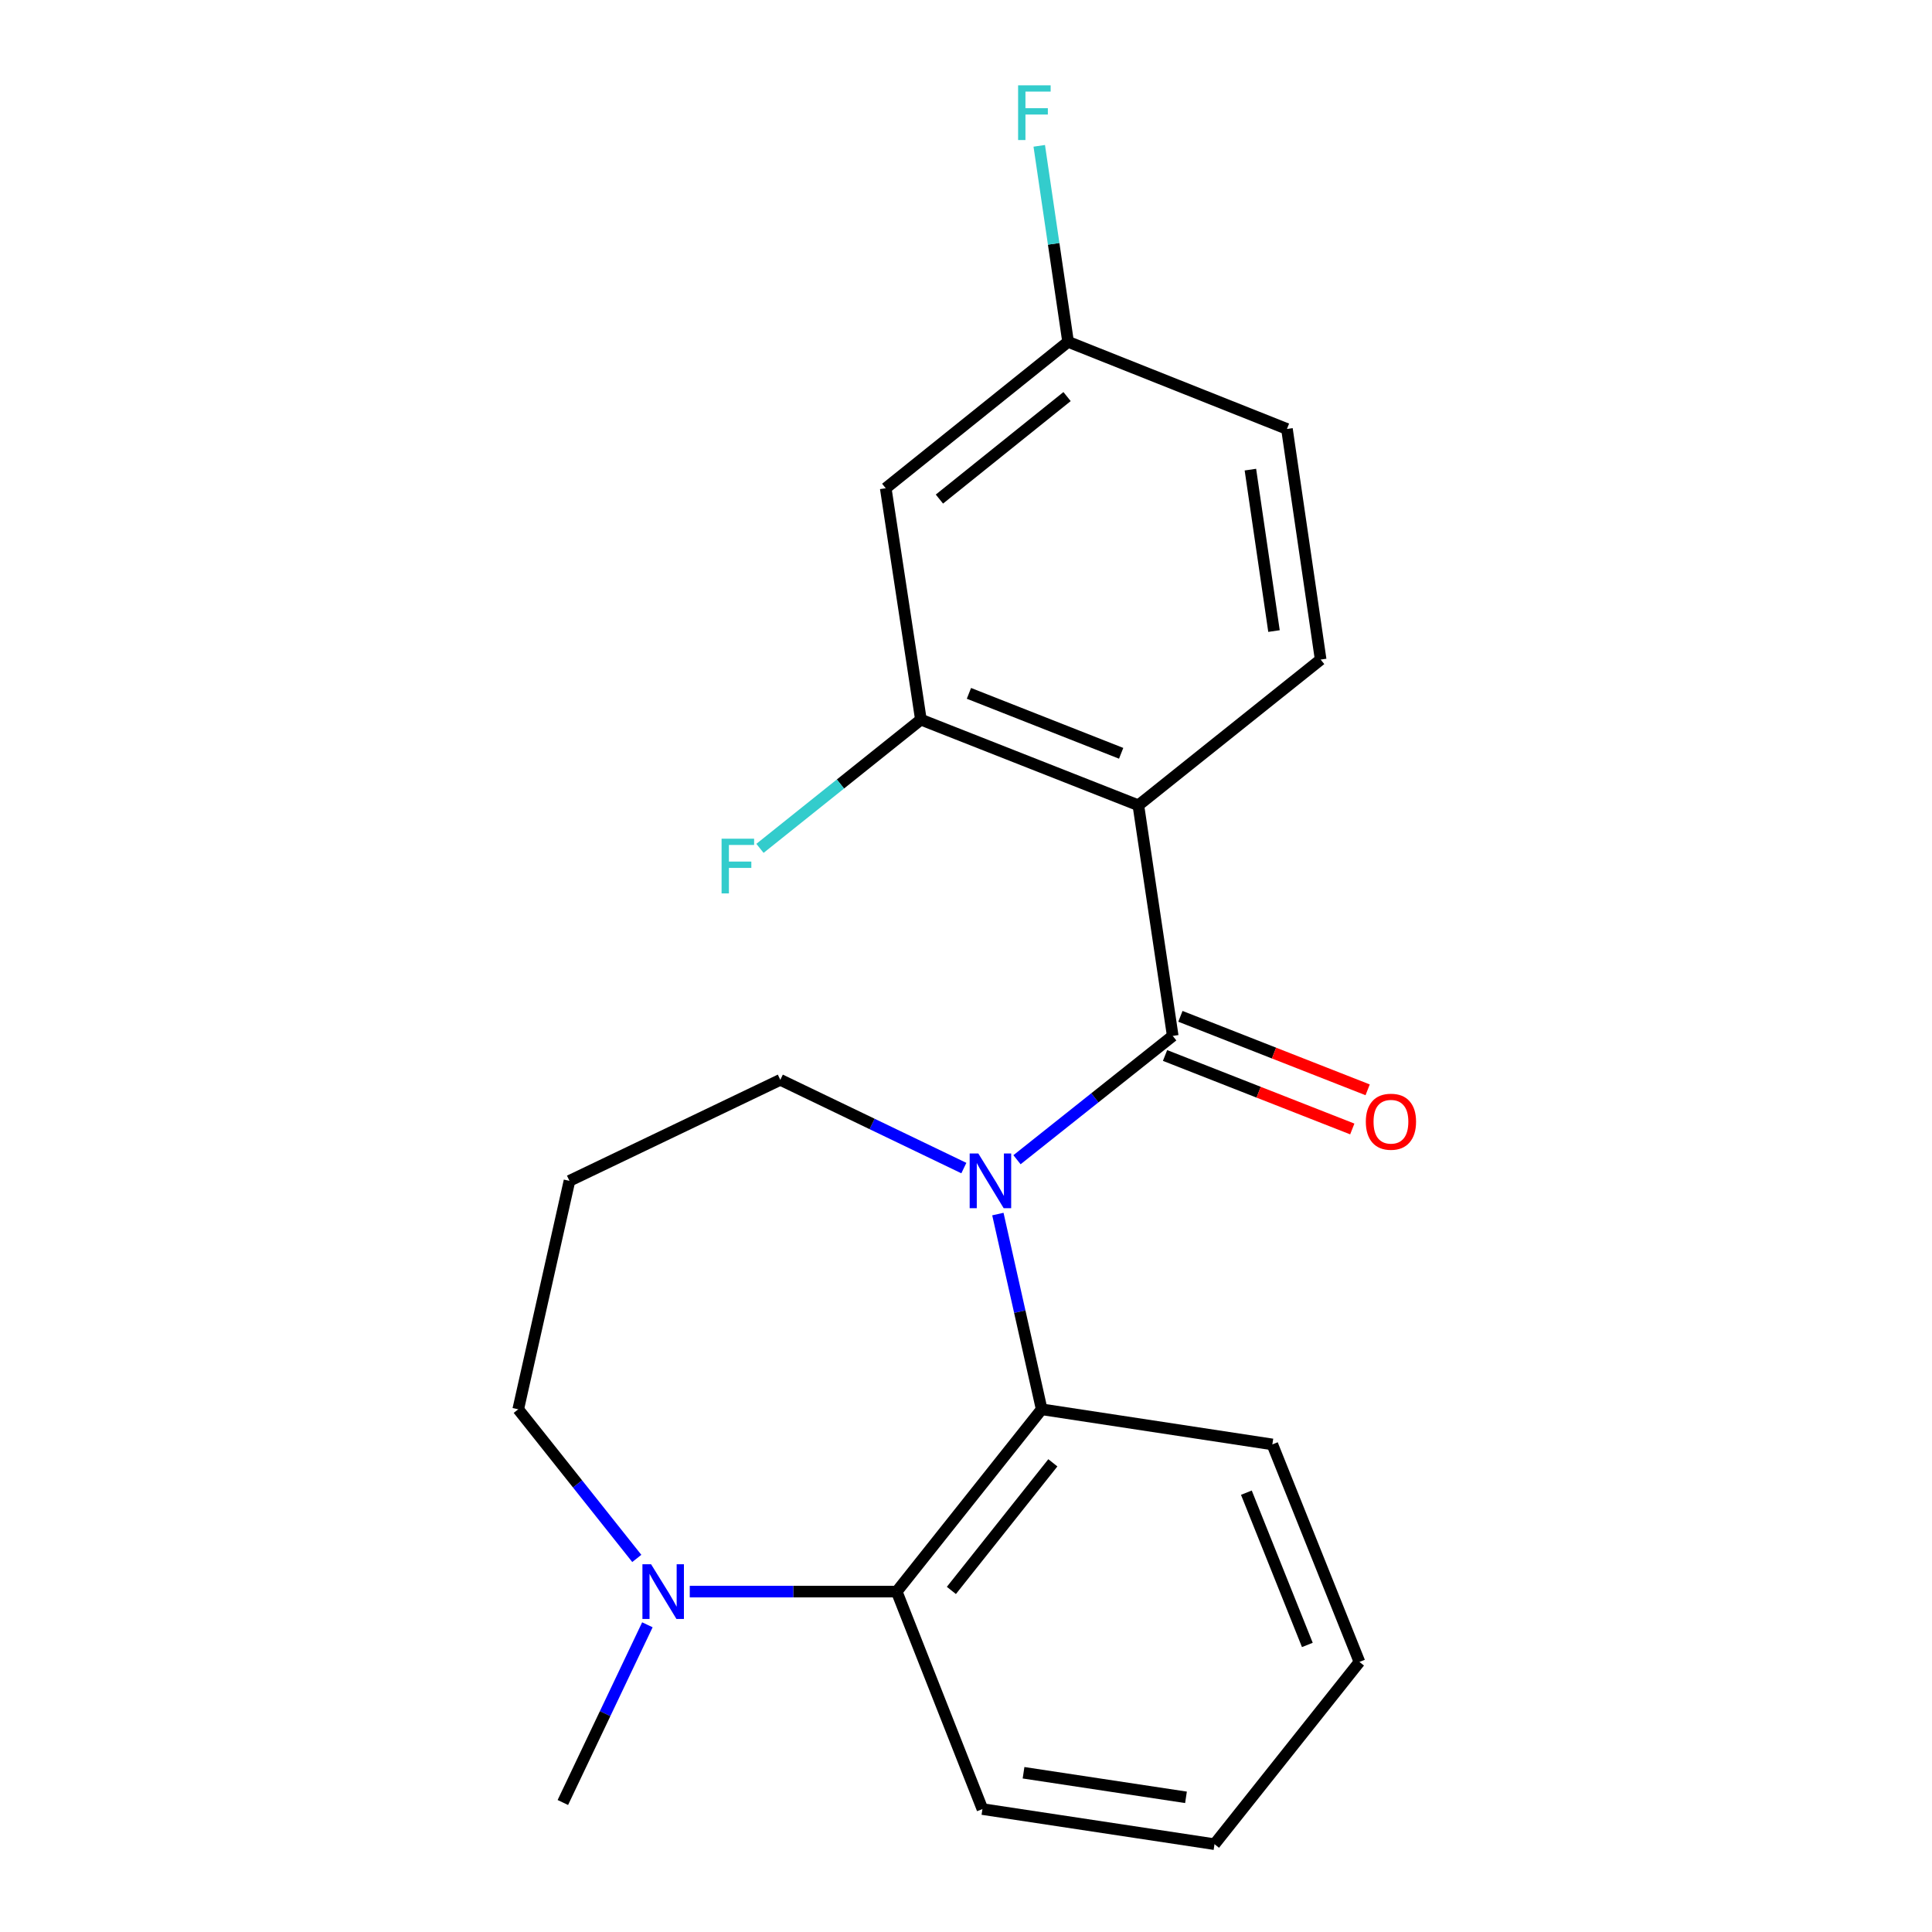 <?xml version='1.0' encoding='iso-8859-1'?>
<svg version='1.1' baseProfile='full'
              xmlns='http://www.w3.org/2000/svg'
                      xmlns:rdkit='http://www.rdkit.org/xml'
                      xmlns:xlink='http://www.w3.org/1999/xlink'
                  xml:space='preserve'
width='1000px' height='1000px' viewBox='0 0 1000 1000'>
<!-- END OF HEADER -->
<rect style='opacity:1.0;fill:#FFFFFF;stroke:none' width='1000' height='1000' x='0' y='0'> </rect>
<path class='bond-0' d='M 526.396,600.272 L 566.699,568.228' style='fill:none;fill-rule:evenodd;stroke:#0000FF;stroke-width:6px;stroke-linecap:butt;stroke-linejoin:miter;stroke-opacity:1' />
<path class='bond-0' d='M 566.699,568.228 L 607.002,536.183' style='fill:none;fill-rule:evenodd;stroke:#000000;stroke-width:6px;stroke-linecap:butt;stroke-linejoin:miter;stroke-opacity:1' />
<path class='bond-2' d='M 516.499,628.397 L 527.837,678.923' style='fill:none;fill-rule:evenodd;stroke:#0000FF;stroke-width:6px;stroke-linecap:butt;stroke-linejoin:miter;stroke-opacity:1' />
<path class='bond-2' d='M 527.837,678.923 L 539.174,729.45' style='fill:none;fill-rule:evenodd;stroke:#000000;stroke-width:6px;stroke-linecap:butt;stroke-linejoin:miter;stroke-opacity:1' />
<path class='bond-9' d='M 498.886,604.593 L 451.389,581.755' style='fill:none;fill-rule:evenodd;stroke:#0000FF;stroke-width:6px;stroke-linecap:butt;stroke-linejoin:miter;stroke-opacity:1' />
<path class='bond-9' d='M 451.389,581.755 L 403.892,558.918' style='fill:none;fill-rule:evenodd;stroke:#000000;stroke-width:6px;stroke-linecap:butt;stroke-linejoin:miter;stroke-opacity:1' />
<path class='bond-1' d='M 607.002,536.183 L 589.214,416.815' style='fill:none;fill-rule:evenodd;stroke:#000000;stroke-width:6px;stroke-linecap:butt;stroke-linejoin:miter;stroke-opacity:1' />
<path class='bond-8' d='M 603.026,546.314 L 651.483,565.334' style='fill:none;fill-rule:evenodd;stroke:#000000;stroke-width:6px;stroke-linecap:butt;stroke-linejoin:miter;stroke-opacity:1' />
<path class='bond-8' d='M 651.483,565.334 L 699.939,584.353' style='fill:none;fill-rule:evenodd;stroke:#FF0000;stroke-width:6px;stroke-linecap:butt;stroke-linejoin:miter;stroke-opacity:1' />
<path class='bond-8' d='M 610.979,526.052 L 659.436,545.072' style='fill:none;fill-rule:evenodd;stroke:#000000;stroke-width:6px;stroke-linecap:butt;stroke-linejoin:miter;stroke-opacity:1' />
<path class='bond-8' d='M 659.436,545.072 L 707.892,564.091' style='fill:none;fill-rule:evenodd;stroke:#FF0000;stroke-width:6px;stroke-linecap:butt;stroke-linejoin:miter;stroke-opacity:1' />
<path class='bond-4' d='M 589.214,416.815 L 476.654,372.483' style='fill:none;fill-rule:evenodd;stroke:#000000;stroke-width:6px;stroke-linecap:butt;stroke-linejoin:miter;stroke-opacity:1' />
<path class='bond-4' d='M 580.307,389.913 L 501.515,358.88' style='fill:none;fill-rule:evenodd;stroke:#000000;stroke-width:6px;stroke-linecap:butt;stroke-linejoin:miter;stroke-opacity:1' />
<path class='bond-6' d='M 589.214,416.815 L 683.574,341.393' style='fill:none;fill-rule:evenodd;stroke:#000000;stroke-width:6px;stroke-linecap:butt;stroke-linejoin:miter;stroke-opacity:1' />
<path class='bond-3' d='M 539.174,729.45 L 464.138,823.81' style='fill:none;fill-rule:evenodd;stroke:#000000;stroke-width:6px;stroke-linecap:butt;stroke-linejoin:miter;stroke-opacity:1' />
<path class='bond-3' d='M 544.956,757.152 L 492.431,823.204' style='fill:none;fill-rule:evenodd;stroke:#000000;stroke-width:6px;stroke-linecap:butt;stroke-linejoin:miter;stroke-opacity:1' />
<path class='bond-16' d='M 539.174,729.45 L 658.566,747.626' style='fill:none;fill-rule:evenodd;stroke:#000000;stroke-width:6px;stroke-linecap:butt;stroke-linejoin:miter;stroke-opacity:1' />
<path class='bond-5' d='M 464.138,823.81 L 410.579,823.81' style='fill:none;fill-rule:evenodd;stroke:#000000;stroke-width:6px;stroke-linecap:butt;stroke-linejoin:miter;stroke-opacity:1' />
<path class='bond-5' d='M 410.579,823.81 L 357.021,823.81' style='fill:none;fill-rule:evenodd;stroke:#0000FF;stroke-width:6px;stroke-linecap:butt;stroke-linejoin:miter;stroke-opacity:1' />
<path class='bond-18' d='M 464.138,823.81 L 508.507,936.37' style='fill:none;fill-rule:evenodd;stroke:#000000;stroke-width:6px;stroke-linecap:butt;stroke-linejoin:miter;stroke-opacity:1' />
<path class='bond-7' d='M 476.654,372.483 L 458.455,252.716' style='fill:none;fill-rule:evenodd;stroke:#000000;stroke-width:6px;stroke-linecap:butt;stroke-linejoin:miter;stroke-opacity:1' />
<path class='bond-11' d='M 476.654,372.483 L 435.007,405.795' style='fill:none;fill-rule:evenodd;stroke:#000000;stroke-width:6px;stroke-linecap:butt;stroke-linejoin:miter;stroke-opacity:1' />
<path class='bond-11' d='M 435.007,405.795 L 393.36,439.108' style='fill:none;fill-rule:evenodd;stroke:#33CCCC;stroke-width:6px;stroke-linecap:butt;stroke-linejoin:miter;stroke-opacity:1' />
<path class='bond-17' d='M 335.085,840.992 L 313.209,886.982' style='fill:none;fill-rule:evenodd;stroke:#0000FF;stroke-width:6px;stroke-linecap:butt;stroke-linejoin:miter;stroke-opacity:1' />
<path class='bond-17' d='M 313.209,886.982 L 291.332,932.972' style='fill:none;fill-rule:evenodd;stroke:#000000;stroke-width:6px;stroke-linecap:butt;stroke-linejoin:miter;stroke-opacity:1' />
<path class='bond-21' d='M 329.604,806.637 L 298.92,768.043' style='fill:none;fill-rule:evenodd;stroke:#0000FF;stroke-width:6px;stroke-linecap:butt;stroke-linejoin:miter;stroke-opacity:1' />
<path class='bond-21' d='M 298.92,768.043 L 268.235,729.45' style='fill:none;fill-rule:evenodd;stroke:#000000;stroke-width:6px;stroke-linecap:butt;stroke-linejoin:miter;stroke-opacity:1' />
<path class='bond-13' d='M 683.574,341.393 L 666.124,222.025' style='fill:none;fill-rule:evenodd;stroke:#000000;stroke-width:6px;stroke-linecap:butt;stroke-linejoin:miter;stroke-opacity:1' />
<path class='bond-13' d='M 659.418,326.636 L 647.203,243.079' style='fill:none;fill-rule:evenodd;stroke:#000000;stroke-width:6px;stroke-linecap:butt;stroke-linejoin:miter;stroke-opacity:1' />
<path class='bond-23' d='M 458.455,252.716 L 552.839,176.931' style='fill:none;fill-rule:evenodd;stroke:#000000;stroke-width:6px;stroke-linecap:butt;stroke-linejoin:miter;stroke-opacity:1' />
<path class='bond-23' d='M 486.24,258.321 L 552.309,205.271' style='fill:none;fill-rule:evenodd;stroke:#000000;stroke-width:6px;stroke-linecap:butt;stroke-linejoin:miter;stroke-opacity:1' />
<path class='bond-12' d='M 403.892,558.918 L 294.755,611.207' style='fill:none;fill-rule:evenodd;stroke:#000000;stroke-width:6px;stroke-linecap:butt;stroke-linejoin:miter;stroke-opacity:1' />
<path class='bond-10' d='M 552.839,176.931 L 666.124,222.025' style='fill:none;fill-rule:evenodd;stroke:#000000;stroke-width:6px;stroke-linecap:butt;stroke-linejoin:miter;stroke-opacity:1' />
<path class='bond-15' d='M 552.839,176.931 L 545.376,126.206' style='fill:none;fill-rule:evenodd;stroke:#000000;stroke-width:6px;stroke-linecap:butt;stroke-linejoin:miter;stroke-opacity:1' />
<path class='bond-15' d='M 545.376,126.206 L 537.913,75.482' style='fill:none;fill-rule:evenodd;stroke:#33CCCC;stroke-width:6px;stroke-linecap:butt;stroke-linejoin:miter;stroke-opacity:1' />
<path class='bond-14' d='M 294.755,611.207 L 268.235,729.45' style='fill:none;fill-rule:evenodd;stroke:#000000;stroke-width:6px;stroke-linecap:butt;stroke-linejoin:miter;stroke-opacity:1' />
<path class='bond-19' d='M 658.566,747.626 L 703.648,860.21' style='fill:none;fill-rule:evenodd;stroke:#000000;stroke-width:6px;stroke-linecap:butt;stroke-linejoin:miter;stroke-opacity:1' />
<path class='bond-19' d='M 645.121,772.605 L 676.679,851.414' style='fill:none;fill-rule:evenodd;stroke:#000000;stroke-width:6px;stroke-linecap:butt;stroke-linejoin:miter;stroke-opacity:1' />
<path class='bond-22' d='M 508.507,936.37 L 628.624,954.545' style='fill:none;fill-rule:evenodd;stroke:#000000;stroke-width:6px;stroke-linecap:butt;stroke-linejoin:miter;stroke-opacity:1' />
<path class='bond-22' d='M 529.781,917.574 L 613.863,930.297' style='fill:none;fill-rule:evenodd;stroke:#000000;stroke-width:6px;stroke-linecap:butt;stroke-linejoin:miter;stroke-opacity:1' />
<path class='bond-20' d='M 703.648,860.21 L 628.624,954.545' style='fill:none;fill-rule:evenodd;stroke:#000000;stroke-width:6px;stroke-linecap:butt;stroke-linejoin:miter;stroke-opacity:1' />
<path  class='atom-0' d='M 506.382 597.047
L 515.662 612.047
Q 516.582 613.527, 518.062 616.207
Q 519.542 618.887, 519.622 619.047
L 519.622 597.047
L 523.382 597.047
L 523.382 625.367
L 519.502 625.367
L 509.542 608.967
Q 508.382 607.047, 507.142 604.847
Q 505.942 602.647, 505.582 601.967
L 505.582 625.367
L 501.902 625.367
L 501.902 597.047
L 506.382 597.047
' fill='#0000FF'/>
<path  class='atom-6' d='M 336.999 809.65
L 346.279 824.65
Q 347.199 826.13, 348.679 828.81
Q 350.159 831.49, 350.239 831.65
L 350.239 809.65
L 353.999 809.65
L 353.999 837.97
L 350.119 837.97
L 340.159 821.57
Q 338.999 819.65, 337.759 817.45
Q 336.559 815.25, 336.199 814.57
L 336.199 837.97
L 332.519 837.97
L 332.519 809.65
L 336.999 809.65
' fill='#0000FF'/>
<path  class='atom-9' d='M 706.949 580.596
Q 706.949 573.796, 710.309 569.996
Q 713.669 566.196, 719.949 566.196
Q 726.229 566.196, 729.589 569.996
Q 732.949 573.796, 732.949 580.596
Q 732.949 587.476, 729.549 591.396
Q 726.149 595.276, 719.949 595.276
Q 713.709 595.276, 710.309 591.396
Q 706.949 587.516, 706.949 580.596
M 719.949 592.076
Q 724.269 592.076, 726.589 589.196
Q 728.949 586.276, 728.949 580.596
Q 728.949 575.036, 726.589 572.236
Q 724.269 569.396, 719.949 569.396
Q 715.629 569.396, 713.269 572.196
Q 710.949 574.996, 710.949 580.596
Q 710.949 586.316, 713.269 589.196
Q 715.629 592.076, 719.949 592.076
' fill='#FF0000'/>
<path  class='atom-12' d='M 373.487 434.109
L 390.327 434.109
L 390.327 437.349
L 377.287 437.349
L 377.287 445.949
L 388.887 445.949
L 388.887 449.229
L 377.287 449.229
L 377.287 462.429
L 373.487 462.429
L 373.487 434.109
' fill='#33CCCC'/>
<path  class='atom-16' d='M 526.969 44.165
L 543.809 44.165
L 543.809 47.405
L 530.769 47.405
L 530.769 56.005
L 542.369 56.005
L 542.369 59.285
L 530.769 59.285
L 530.769 72.485
L 526.969 72.485
L 526.969 44.165
' fill='#33CCCC'/>
</svg>
